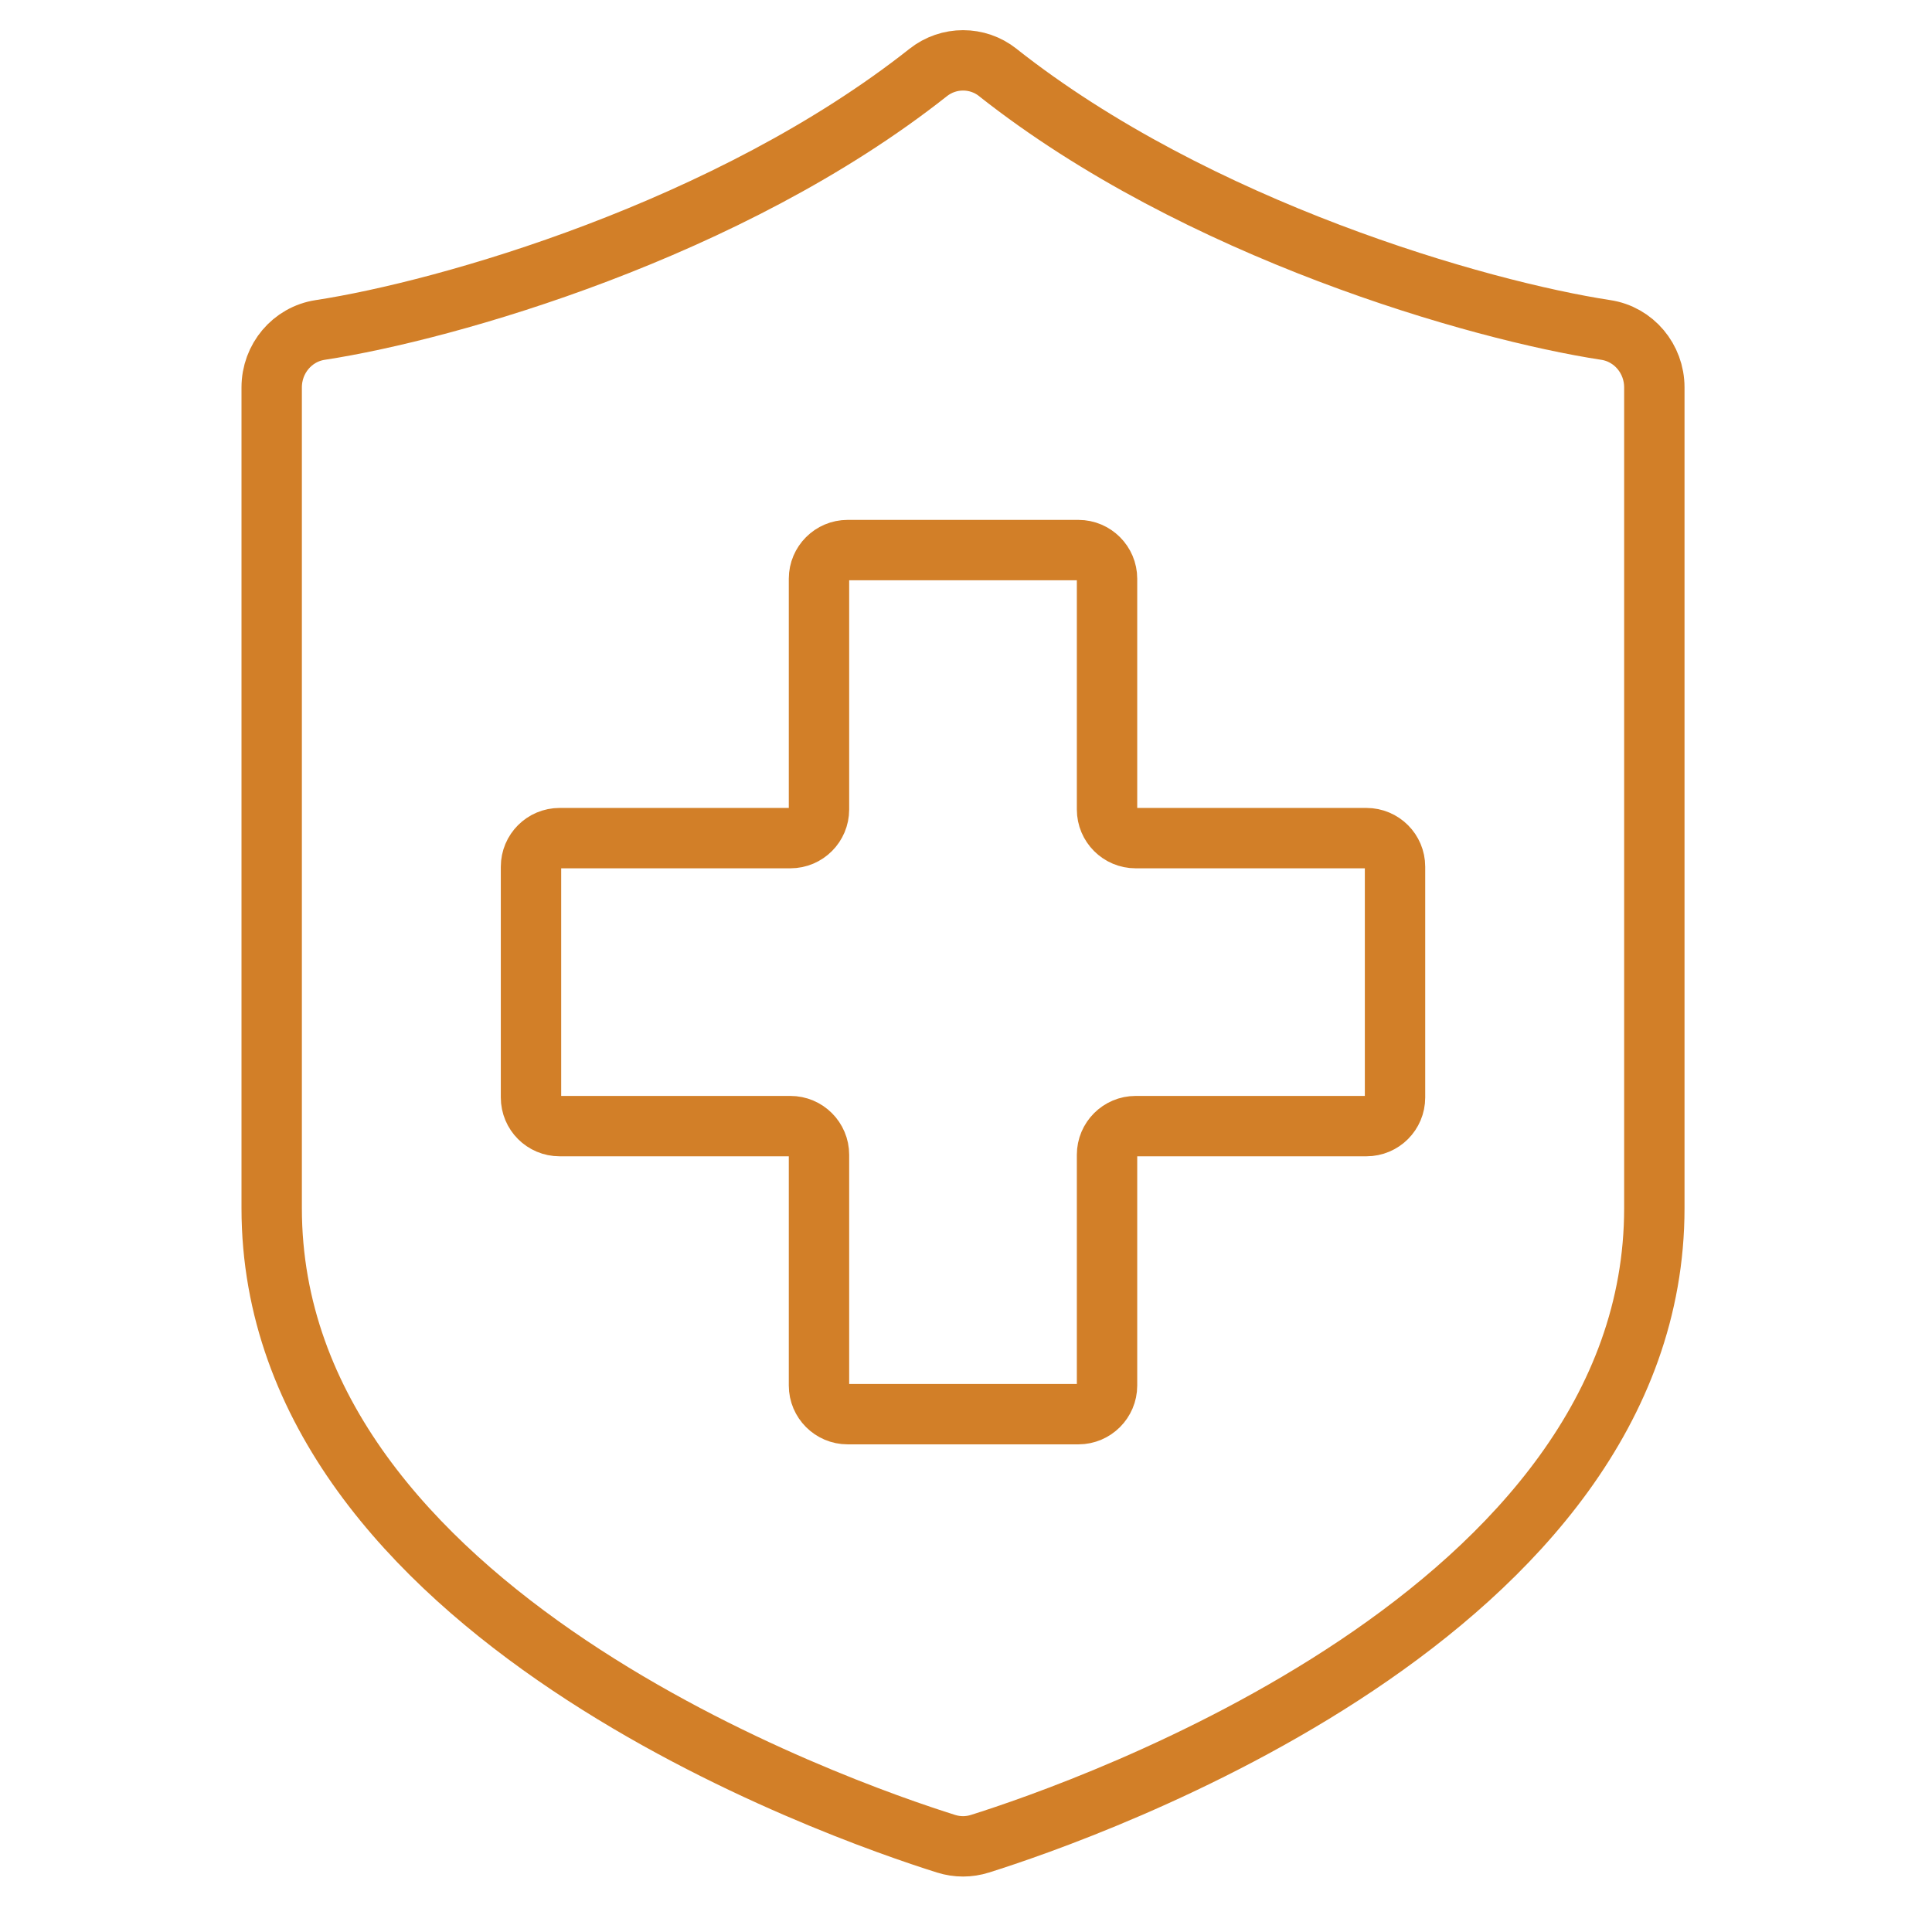 <svg width="32" height="32" viewBox="0 0 32 32" fill="none" xmlns="http://www.w3.org/2000/svg">
<path d="M13.565 13.408V9.585C13.565 9.324 13.778 9.111 14.039 9.111H17.862C18.123 9.111 18.336 9.324 18.336 9.585V13.408C18.336 13.669 18.548 13.882 18.81 13.882H22.632C22.894 13.882 23.106 14.094 23.106 14.356V18.178C23.106 18.44 22.894 18.652 22.632 18.652H18.81C18.548 18.652 18.336 18.865 18.336 19.126V22.949C18.336 23.21 18.123 23.423 17.862 23.423H14.039C13.778 23.423 13.565 23.21 13.565 22.949V19.126C13.565 18.865 13.353 18.652 13.091 18.652H9.269C9.007 18.652 8.795 18.44 8.795 18.178V14.356C8.795 14.094 9.007 13.882 9.269 13.882H13.091C13.353 13.882 13.565 13.669 13.565 13.408Z" stroke="#D27F28" stroke-linecap="round" stroke-linejoin="round"/>
<path d="M16.526 1.2C19.827 3.81 24.492 5.143 26.596 5.465C27.061 5.535 27.401 5.942 27.401 6.416V20.011C27.401 26.717 17.987 29.986 16.231 30.538C16.047 30.596 15.855 30.596 15.67 30.538C13.914 29.986 4.5 26.716 4.5 20.011V6.416C4.5 5.941 4.84 5.535 5.305 5.465C7.409 5.143 12.074 3.81 15.375 1.2C15.713 0.933 16.19 0.933 16.527 1.2H16.526Z" stroke="#D27F28" stroke-linecap="round" stroke-linejoin="round"/>
</svg>
